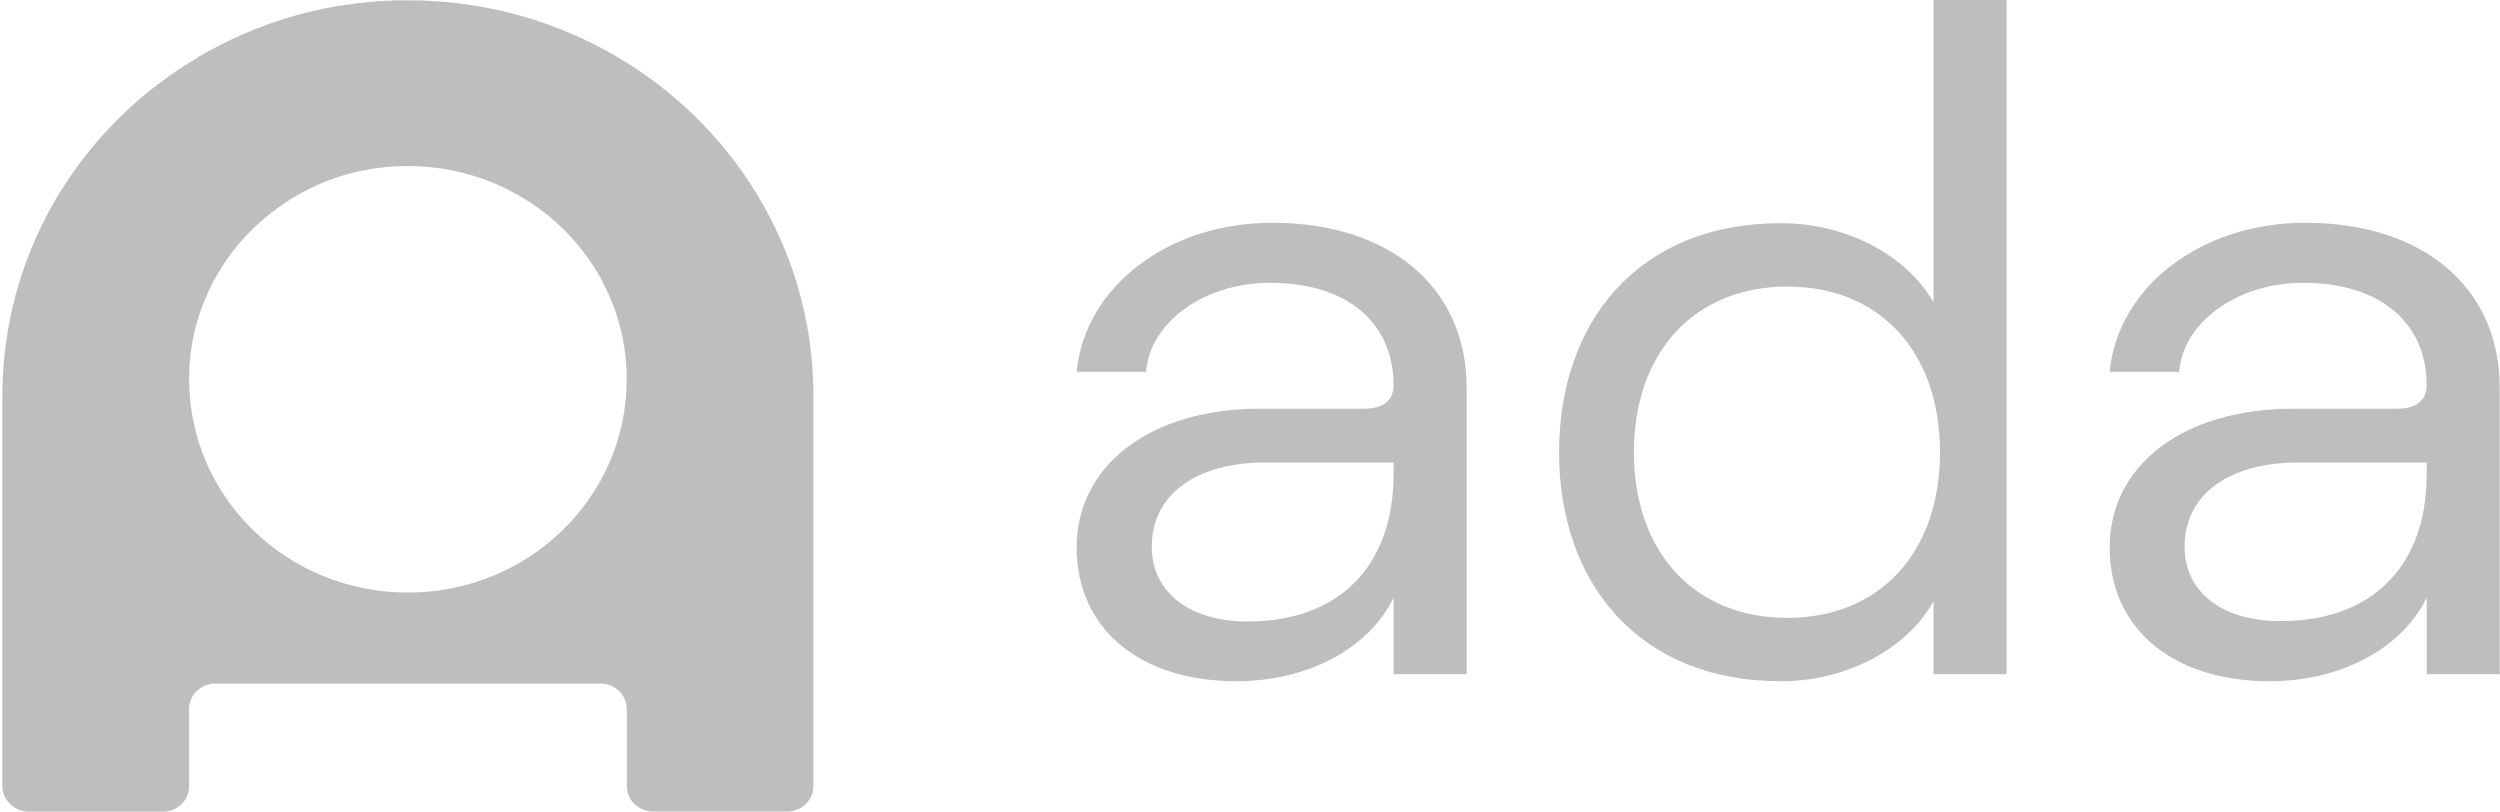 <svg xmlns="http://www.w3.org/2000/svg" width="77" height="25" viewBox="0 0 77 25" fill="none"><path d="M45.174 11.939V20.765H42.923V18.406C42.165 19.974 40.28 20.982 38.084 20.982C35.102 20.982 33.161 19.362 33.161 16.861C33.161 14.361 35.384 12.588 38.814 12.588H42.022C42.647 12.588 42.922 12.295 42.922 11.861C42.922 9.986 41.545 8.711 39.125 8.711C37.041 8.711 35.411 9.96 35.299 11.453H33.161C33.413 8.812 36.002 6.861 39.181 6.861C42.865 6.861 45.173 8.901 45.173 11.937M42.922 14.603V14.245H38.964C36.853 14.245 35.475 15.227 35.475 16.834C35.475 18.237 36.628 19.142 38.431 19.142C41.255 19.142 42.922 17.421 42.922 14.602M48.019 13.928C48.019 9.936 50.439 6.874 54.854 6.874C56.854 6.874 58.709 7.844 59.553 9.311V0H61.804V20.765H59.553V18.52C58.72 20.012 56.846 20.982 54.854 20.982C50.439 20.982 48.019 17.921 48.019 13.928ZM59.751 13.928C59.751 10.828 57.892 8.826 55.051 8.826C52.21 8.826 50.325 10.828 50.325 13.928C50.325 17.027 52.2 19.03 55.051 19.03C57.903 19.03 59.751 17.015 59.751 13.928ZM76.992 11.939V20.765H74.743V18.406C73.982 19.974 72.097 20.982 69.9 20.982C66.92 20.982 64.978 19.362 64.978 16.861C64.978 14.361 67.201 12.588 70.633 12.588H73.839C74.464 12.588 74.741 12.295 74.741 11.861C74.741 9.986 73.362 8.711 70.942 8.711C68.859 8.711 67.23 9.96 67.118 11.453H64.978C65.231 8.812 67.82 6.861 70.998 6.861C74.685 6.861 76.991 8.901 76.991 11.937M74.743 14.603V14.245H70.773C68.664 14.245 67.286 15.227 67.286 16.834C67.286 18.237 68.438 19.13 70.238 19.13C73.082 19.13 74.741 17.421 74.741 14.603H74.743Z" fill="#BEBEBE"></path><path d="M19.304 11.683C19.304 8.048 16.285 5.115 12.562 5.115C11.992 5.115 11.431 5.179 10.878 5.318C9.862 5.573 8.954 6.045 8.152 6.722C7.415 7.334 6.842 8.087 6.432 8.953C6.026 9.821 5.824 10.727 5.825 11.683C5.825 15.319 8.839 18.252 12.56 18.252C16.281 18.252 19.303 15.319 19.303 11.683M6.534 21.058C6.348 21.084 6.189 21.16 6.056 21.287C5.924 21.415 5.848 21.581 5.828 21.759C5.828 21.772 5.828 21.784 5.826 21.798V21.786C5.825 21.798 5.824 21.825 5.824 21.85V24.21C5.824 24.427 5.745 24.617 5.586 24.771C5.427 24.924 5.237 25 5.014 25H0.881C0.773 25 0.669 24.975 0.567 24.936C0.419 24.872 0.299 24.77 0.208 24.643C0.119 24.515 0.073 24.361 0.073 24.209V12.182C0.076 8.38 1.86 4.987 4.655 2.756H4.657C4.709 2.717 4.759 2.679 4.81 2.64L4.82 2.628C4.922 2.552 5.028 2.476 5.133 2.399L5.16 2.374L5.301 2.272H5.317C5.37 2.233 5.422 2.196 5.475 2.157L5.503 2.145L5.633 2.055L5.671 2.03C5.803 1.94 5.936 1.864 6.071 1.787L6.076 1.774C6.155 1.723 6.236 1.684 6.319 1.633H6.325C6.407 1.582 6.491 1.543 6.575 1.493H6.578C7.705 0.892 8.894 0.472 10.148 0.229H10.152L10.287 0.204H10.303L10.428 0.179H10.455L10.575 0.165L10.61 0.152L10.722 0.14H10.765C10.799 0.126 10.835 0.126 10.871 0.114H10.918L11.021 0.102L11.073 0.089H11.169L11.228 0.077L11.32 0.063H11.383L11.472 0.05H11.54L11.627 0.037H11.781L11.857 0.023H12.018L12.093 0.01H12.564C19.465 0.01 25.052 5.456 25.053 12.19V24.205C25.053 24.422 24.974 24.612 24.817 24.766C24.658 24.919 24.468 24.995 24.245 24.995H20.113C19.899 24.995 19.694 24.905 19.543 24.766C19.385 24.613 19.307 24.422 19.305 24.205V21.845C19.305 21.628 19.22 21.436 19.068 21.283C18.909 21.131 18.718 21.054 18.498 21.054H6.534V21.058Z" fill="#BEBEBE"></path></svg>